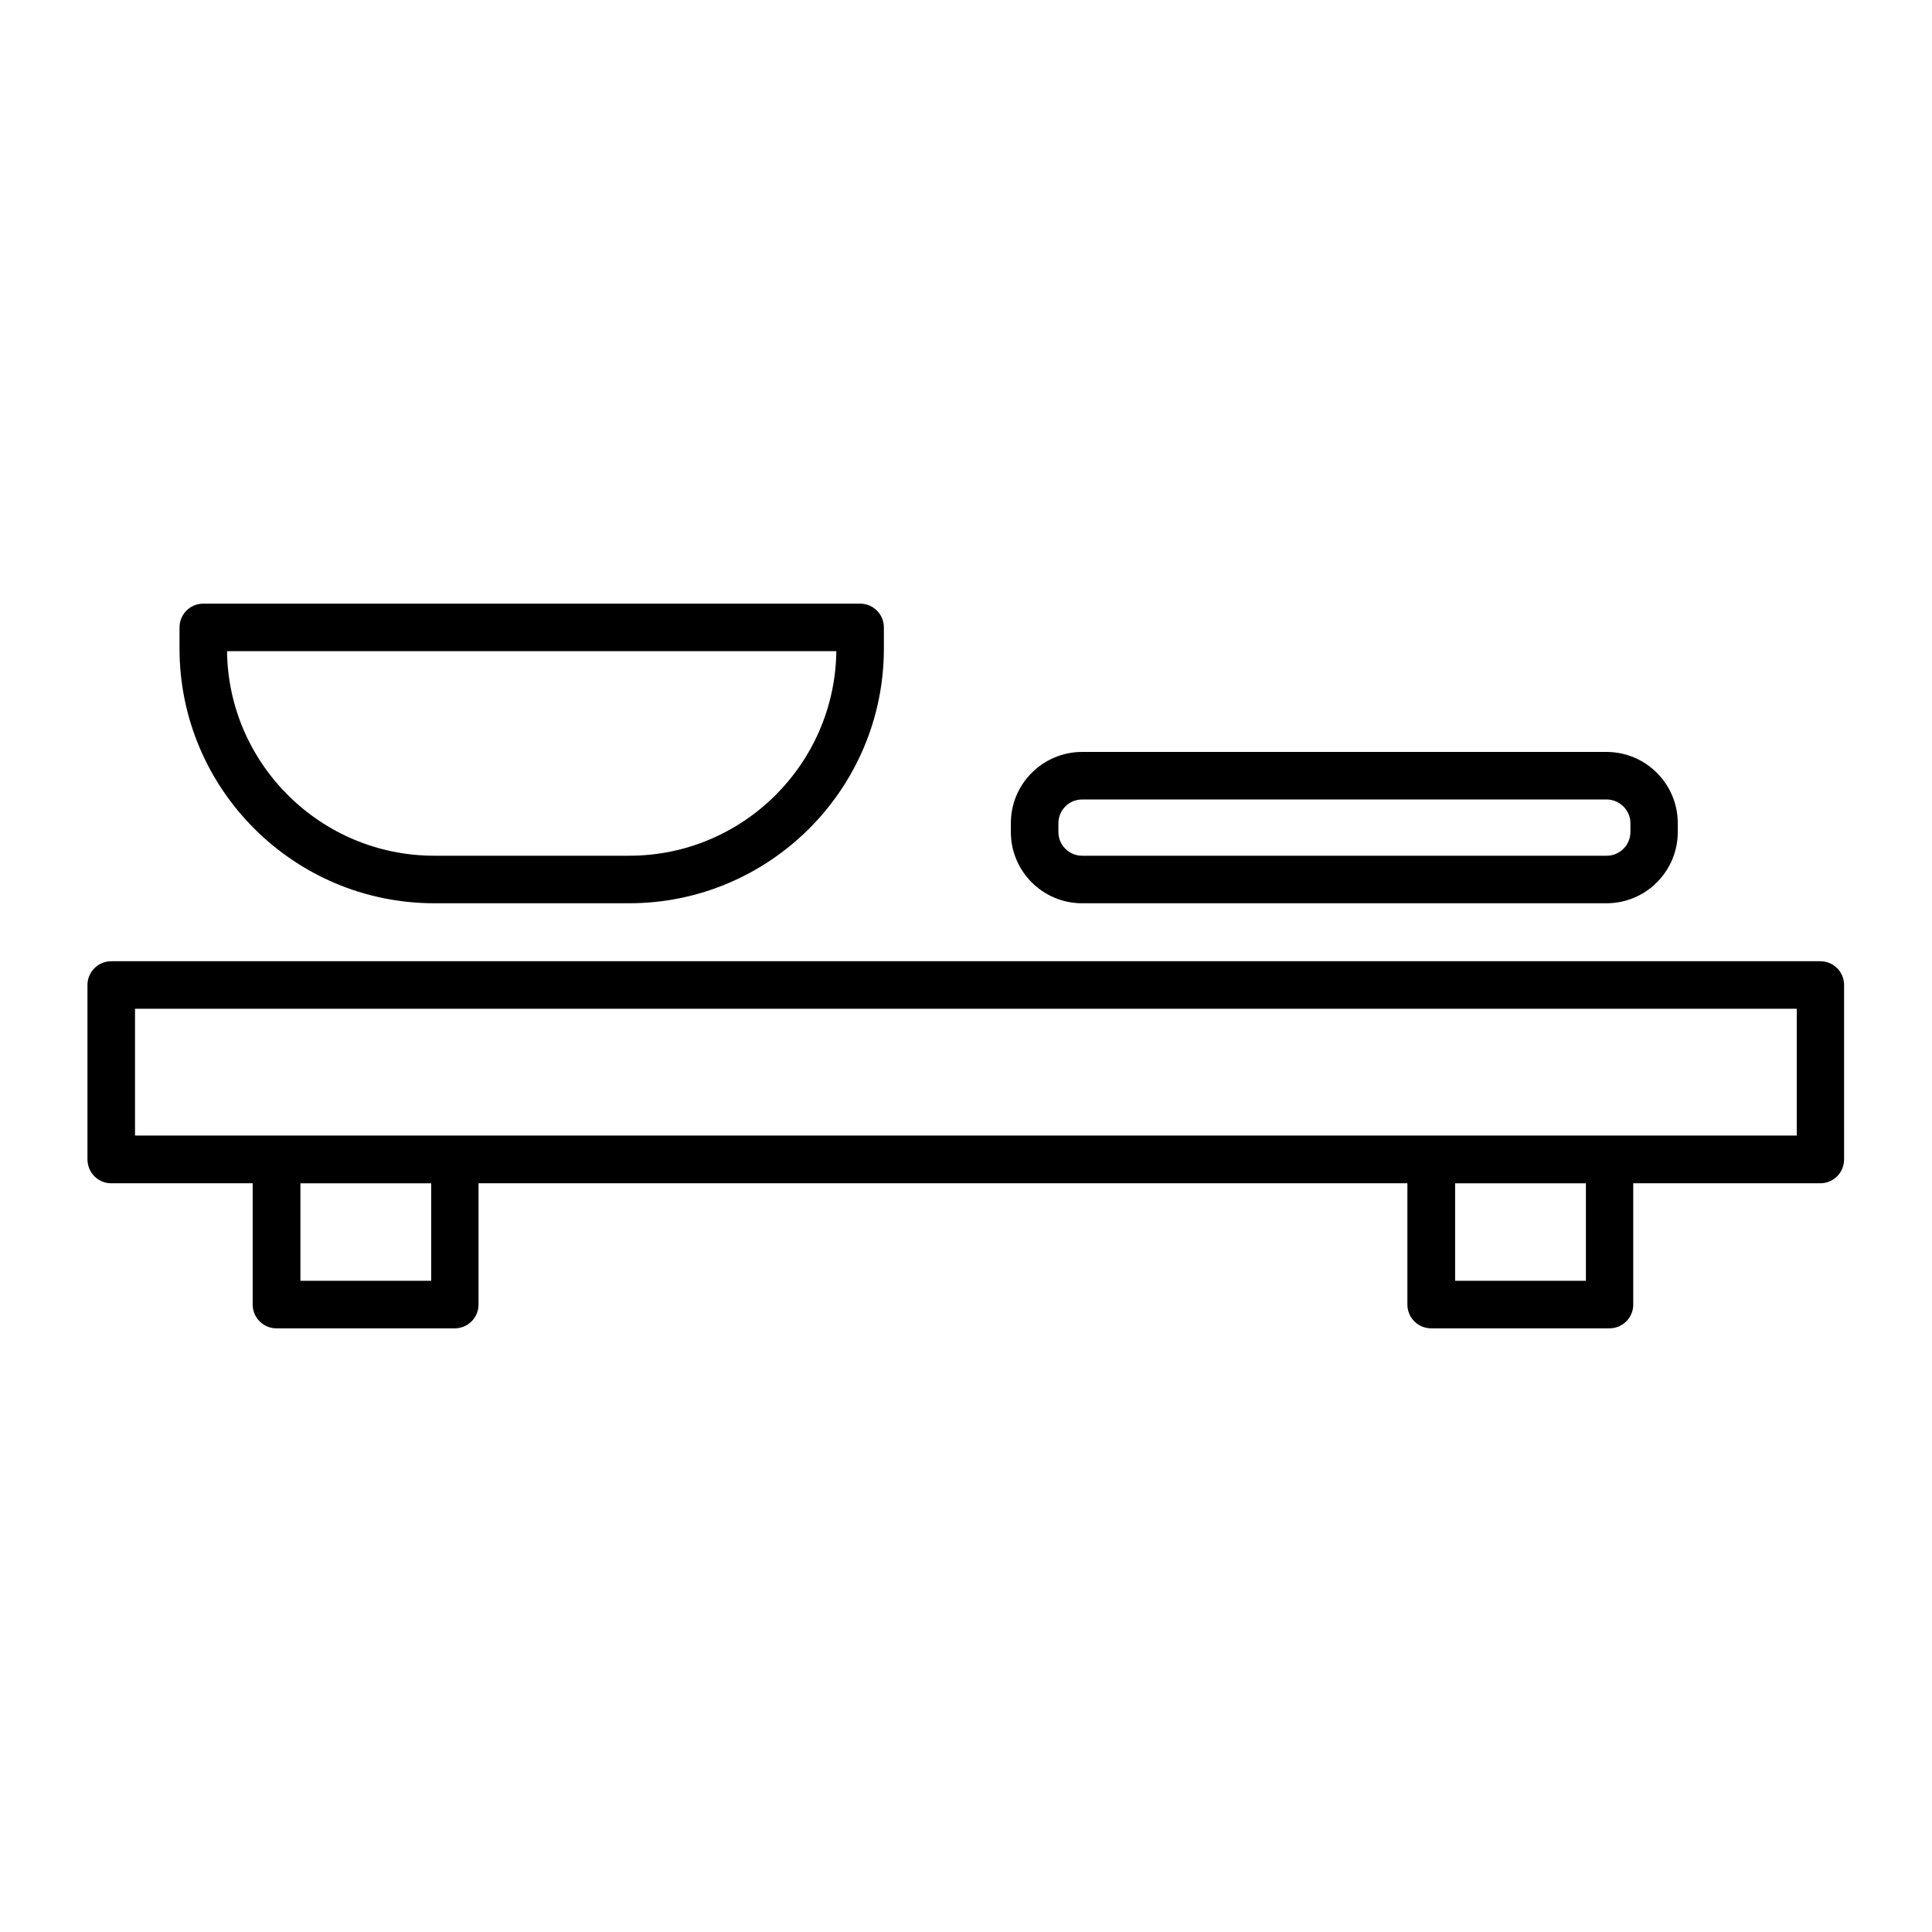 <?xml version="1.0" encoding="UTF-8"?>
<!-- Uploaded to: ICON Repo, www.iconrepo.com, Generator: ICON Repo Mixer Tools -->
<svg fill="#000000" width="800px" height="800px" version="1.1" viewBox="144 144 512 512" xmlns="http://www.w3.org/2000/svg">
 <g>
  <path d="m173.48 457.58h37.484v32.145c0 3.477 2.82 6.297 6.297 6.297h47.258c3.477 0 6.297-2.82 6.297-6.297v-32.145h246.16v32.145c0 3.477 2.82 6.297 6.297 6.297h47.258c3.477 0 6.297-2.82 6.297-6.297v-32.145h49.574c3.477 0 6.297-2.82 6.297-6.297l0.004-46.25c0-3.477-2.82-6.297-6.297-6.297h-452.93c-3.477 0-6.297 2.82-6.297 6.297v46.199c0 3.527 2.82 6.348 6.297 6.348zm84.793 25.848h-34.66v-25.844h34.66zm306.01 0h-34.66v-25.844h34.66zm-384.5-72.094h440.38v33.605h-96.832l-258.76-0.004h-84.789z"/>
  <path d="m197.87 303.97c-3.477 0-6.297 2.82-6.297 6.297v5.594c0 37.23 30.277 67.512 67.512 67.512h51.641c37.23 0 67.512-30.277 67.512-67.512v-5.594c0-3.477-2.82-6.297-6.297-6.297zm112.9 66.805h-51.691c-30.027 0-54.562-24.234-54.914-54.211h161.47c-0.355 29.977-24.84 54.211-54.867 54.211z"/>
  <path d="m430.78 343.27c-10.43 0-18.895 8.465-18.895 18.895v2.316c0 10.43 8.465 18.895 18.895 18.895h138.95c10.43 0 18.895-8.465 18.895-18.895v-2.316c0-10.43-8.465-18.895-18.895-18.895zm145.3 18.895v2.316c0 3.477-2.82 6.297-6.297 6.297h-139c-3.477 0-6.297-2.82-6.297-6.297v-2.316c0-3.477 2.82-6.297 6.297-6.297h138.95c3.477-0.004 6.348 2.82 6.348 6.297z"/>
 </g>
</svg>